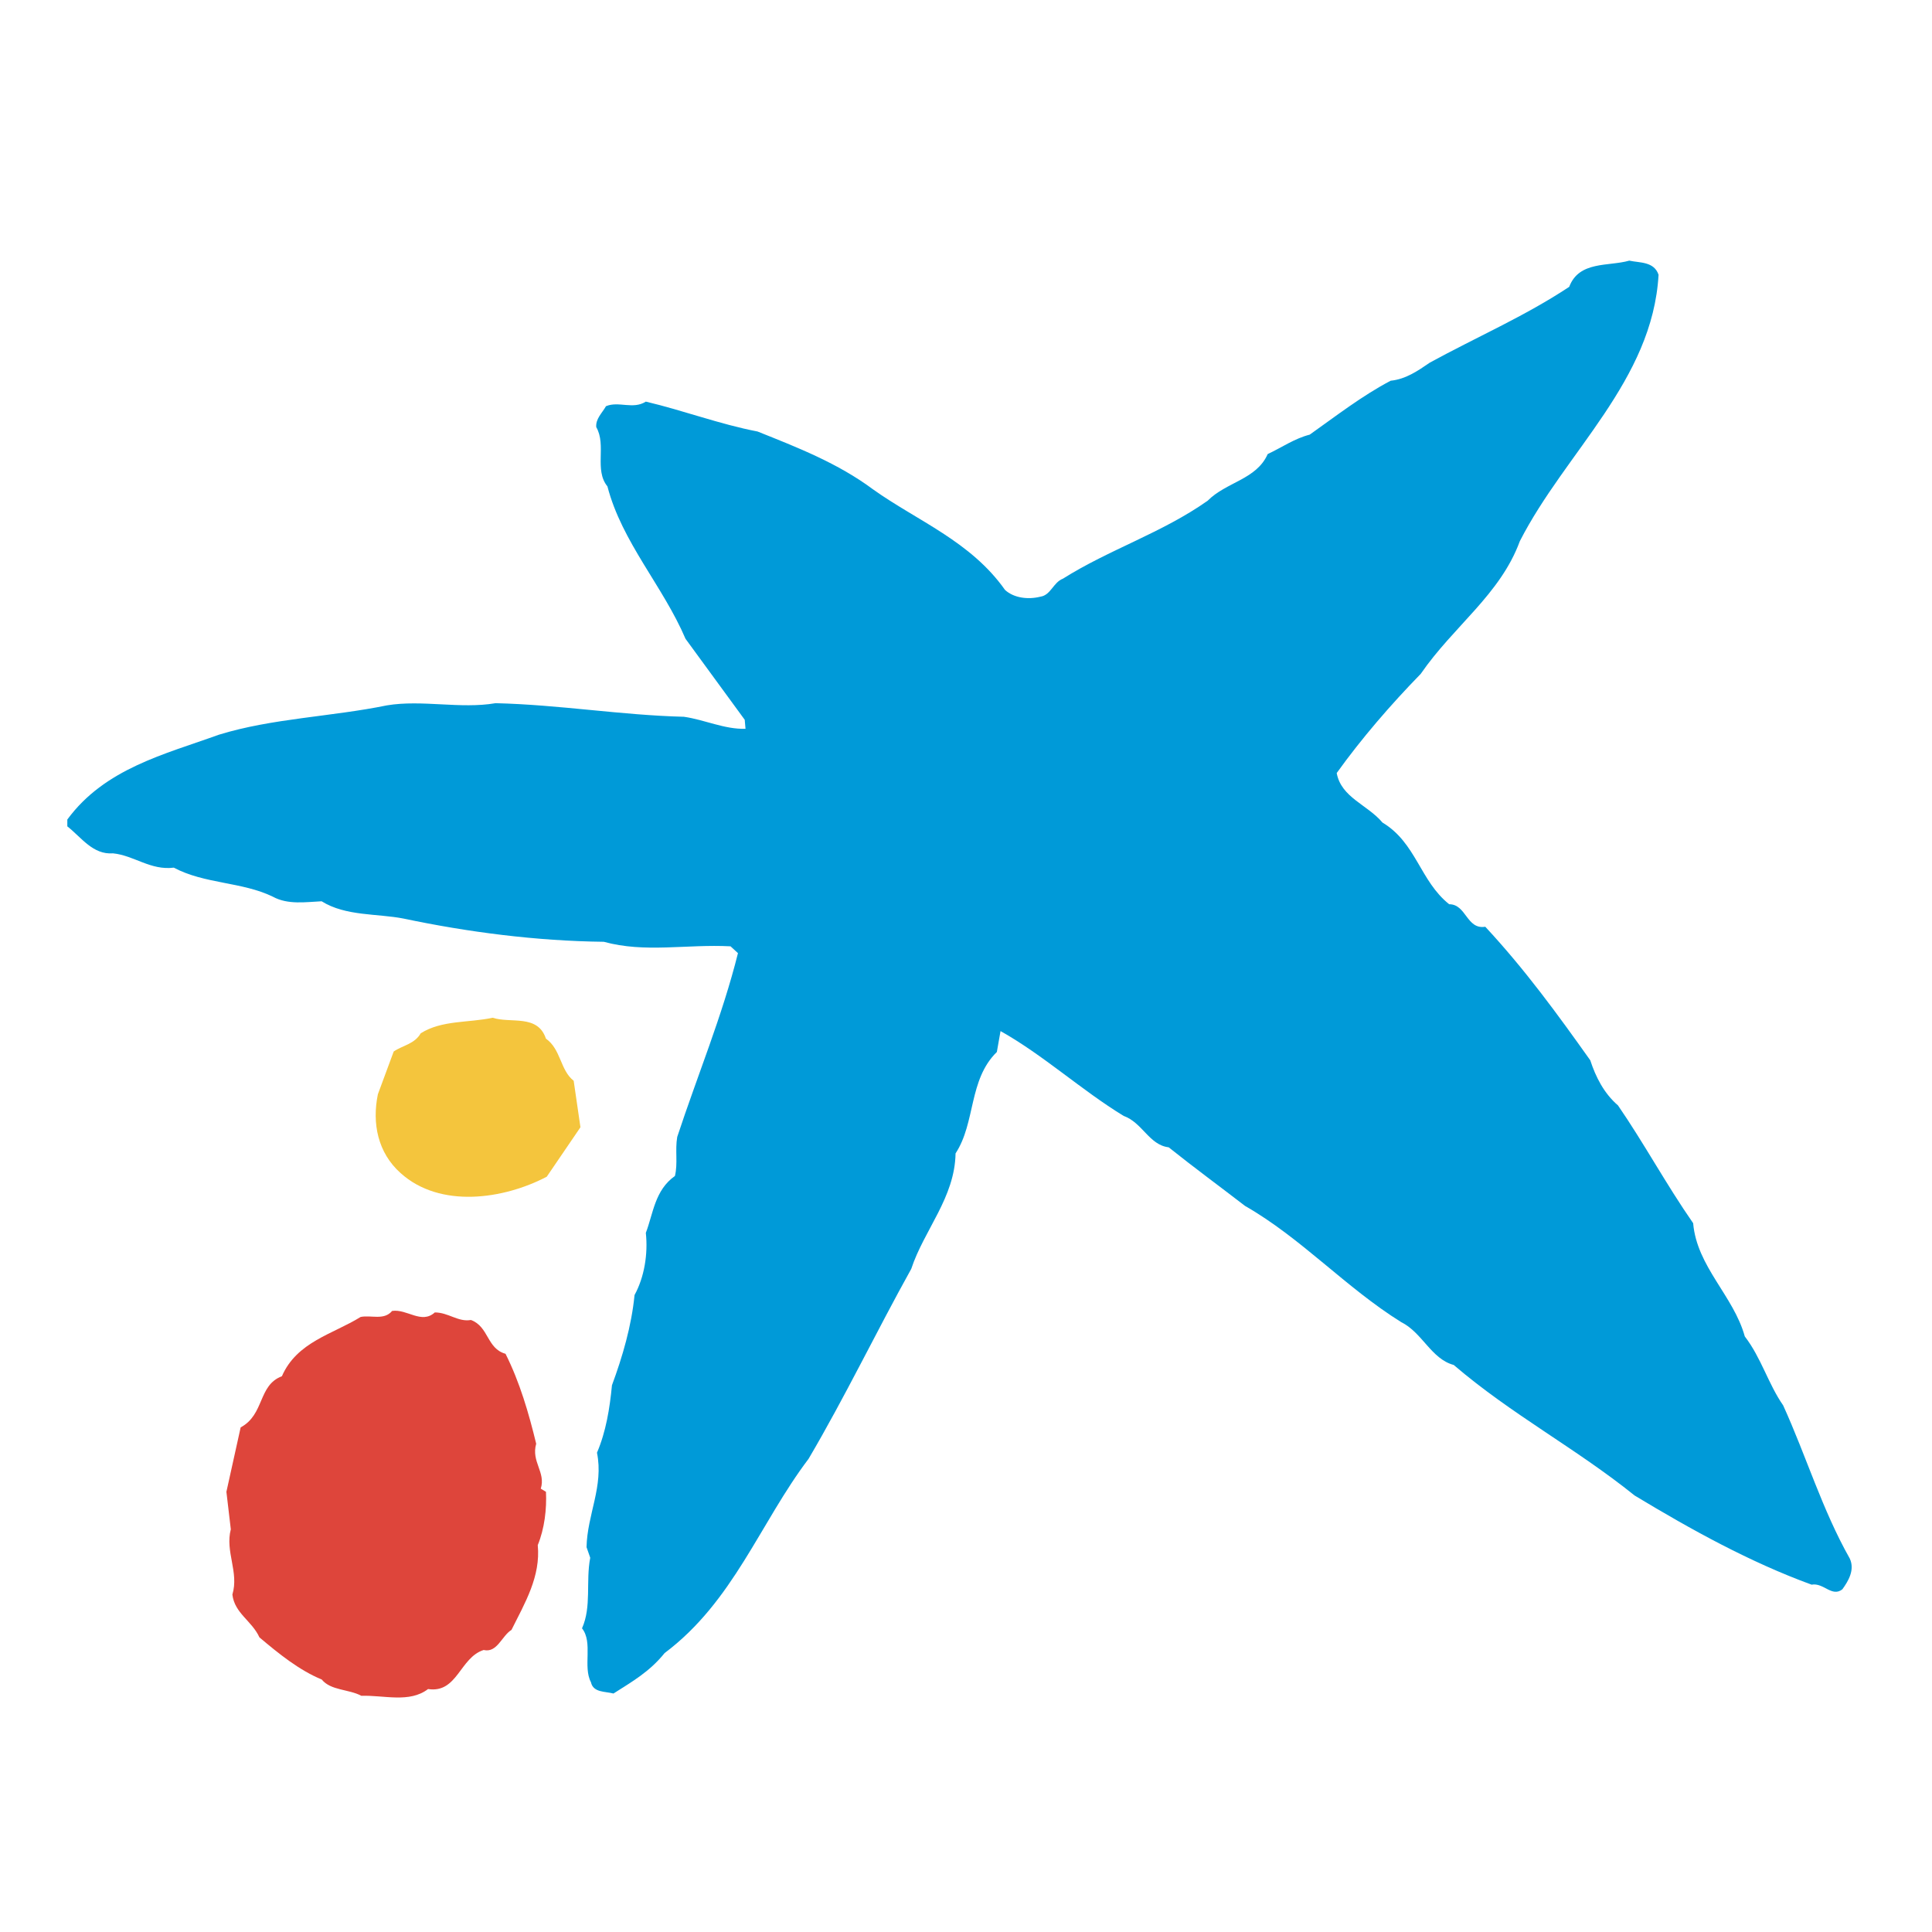 <?xml version="1.0" encoding="UTF-8"?>
<svg width="32px" height="32px" viewBox="0 0 32 32" version="1.1" xmlns="http://www.w3.org/2000/svg" xmlns:xlink="http://www.w3.org/1999/xlink">
    <!-- Generator: Sketch 54.1 (76490) - https://sketchapp.com -->
    <title>caixabank--small</title>
    <desc>Created with Sketch.</desc>
    <g id="caixabank--small" stroke="none" stroke-width="1" fill="none" fill-rule="evenodd">
        <g id="Group" transform="translate(1, 4)" fill-rule="nonzero">
            <g id="g3898" transform="translate(4.733, 12.652)" fill="#F4C53D">
                <path d="M3.309,0.551 C3.559,0.726 3.545,1.075 3.769,1.249 L3.881,2.019 L3.323,2.838 C2.615,3.21 1.557,3.371 0.9,2.776 C0.526,2.441 0.426,1.956 0.526,1.472 L0.788,0.764 C0.936,0.663 1.135,0.64 1.235,0.463 C1.583,0.242 2.029,0.291 2.427,0.205 C2.725,0.303 3.173,0.141 3.309,0.551" id="path3900"></path>
            </g>
            <g id="g3902" transform="translate(2.342, 17.187)" fill="#DE453B">
                <path d="M3.86,0.551 C4.085,0.551 4.248,0.714 4.458,0.676 C4.757,0.787 4.718,1.149 5.031,1.236 C5.267,1.707 5.415,2.215 5.539,2.726 C5.453,3.024 5.701,3.197 5.615,3.47 L5.701,3.522 C5.715,3.806 5.677,4.132 5.565,4.405 C5.615,4.925 5.353,5.361 5.13,5.809 C4.969,5.907 4.893,6.195 4.669,6.142 C4.273,6.267 4.235,6.863 3.748,6.789 C3.44,7.025 3.017,6.888 2.644,6.901 C2.434,6.789 2.136,6.815 1.987,6.631 C1.615,6.478 1.277,6.205 0.955,5.933 C0.83,5.658 0.544,5.536 0.507,5.224 C0.619,4.851 0.384,4.514 0.481,4.143 L0.408,3.522 L0.644,2.455 C1.042,2.242 0.93,1.756 1.327,1.608 C1.576,1.036 2.173,0.911 2.631,0.626 C2.805,0.59 3.017,0.688 3.153,0.526 C3.402,0.49 3.638,0.751 3.86,0.551" id="path3904"></path>
            </g>
            <g id="g3906" transform="translate(-0, 0)" fill="#009AD8">
                <path d="M24.173,4.964 C23.849,5.847 23.078,6.368 22.532,7.161 C22.034,7.672 21.551,8.231 21.14,8.804 C21.215,9.211 21.649,9.327 21.898,9.624 C22.458,9.96 22.519,10.592 23.003,10.977 C23.289,10.977 23.289,11.4 23.601,11.35 C24.26,12.059 24.794,12.794 25.34,13.562 C25.429,13.835 25.566,14.109 25.799,14.309 C26.234,14.942 26.595,15.614 27.044,16.26 C27.105,16.98 27.714,17.464 27.899,18.135 C28.175,18.495 28.285,18.918 28.535,19.278 C28.92,20.125 29.181,21.006 29.638,21.814 C29.725,22.002 29.615,22.186 29.515,22.324 C29.342,22.46 29.204,22.21 29.006,22.247 C27.987,21.875 27.018,21.34 26.074,20.77 C25.103,19.988 24.036,19.429 23.078,18.608 C22.706,18.509 22.557,18.071 22.209,17.899 C21.29,17.327 20.556,16.508 19.622,15.974 C19.202,15.65 18.78,15.341 18.357,15.003 C18.034,14.965 17.922,14.594 17.611,14.483 C16.915,14.059 16.282,13.476 15.572,13.078 L15.511,13.424 C15.039,13.886 15.162,14.594 14.827,15.104 C14.815,15.837 14.306,16.371 14.093,17.017 C13.512,18.061 13.001,19.129 12.393,20.162 C11.584,21.231 11.149,22.524 10.008,23.38 C9.758,23.69 9.473,23.851 9.161,24.05 C9.025,24.013 8.826,24.038 8.788,23.863 C8.651,23.604 8.826,23.205 8.64,22.97 C8.801,22.609 8.7,22.199 8.776,21.801 L8.715,21.626 C8.726,21.083 9.001,20.621 8.888,20.061 C9.037,19.713 9.099,19.329 9.136,18.944 C9.311,18.471 9.46,17.961 9.51,17.45 C9.672,17.155 9.735,16.77 9.697,16.42 C9.82,16.099 9.845,15.713 10.179,15.478 C10.23,15.265 10.179,15.053 10.217,14.831 C10.553,13.81 10.963,12.829 11.223,11.787 L11.1,11.674 C10.368,11.636 9.684,11.787 9.001,11.599 C7.88,11.586 6.749,11.439 5.682,11.214 C5.248,11.129 4.725,11.177 4.327,10.928 C4.066,10.94 3.768,10.989 3.519,10.852 C3.01,10.604 2.388,10.643 1.879,10.371 C1.494,10.42 1.22,10.169 0.872,10.134 C0.538,10.159 0.351,9.873 0.115,9.687 L0.115,9.574 C0.736,8.728 1.73,8.493 2.626,8.169 C3.508,7.897 4.488,7.872 5.409,7.683 C5.993,7.586 6.626,7.747 7.208,7.647 C8.265,7.672 9.286,7.846 10.328,7.872 C10.676,7.922 11,8.082 11.348,8.071 L11.335,7.922 L10.354,6.58 C9.983,5.71 9.299,4.977 9.061,4.056 C8.838,3.783 9.049,3.374 8.876,3.075 C8.863,2.937 8.974,2.84 9.037,2.728 C9.248,2.639 9.484,2.788 9.697,2.652 C10.328,2.801 10.914,3.025 11.547,3.147 C12.205,3.41 12.877,3.671 13.461,4.106 C14.193,4.628 15.077,4.964 15.647,5.772 C15.797,5.908 16.034,5.933 16.232,5.883 C16.405,5.858 16.444,5.647 16.605,5.585 C17.376,5.099 18.244,4.828 19.002,4.294 C19.313,3.981 19.81,3.944 19.997,3.521 C20.233,3.41 20.442,3.263 20.693,3.199 C21.128,2.891 21.563,2.553 22.034,2.306 C22.285,2.28 22.483,2.143 22.681,2.007 C23.452,1.585 24.26,1.236 24.991,0.751 C25.155,0.317 25.641,0.416 25.986,0.317 C26.159,0.355 26.396,0.329 26.471,0.551 C26.371,2.306 24.928,3.485 24.173,4.964 Z" id="path3908"></path>
            </g>
        </g>
    </g>
</svg>